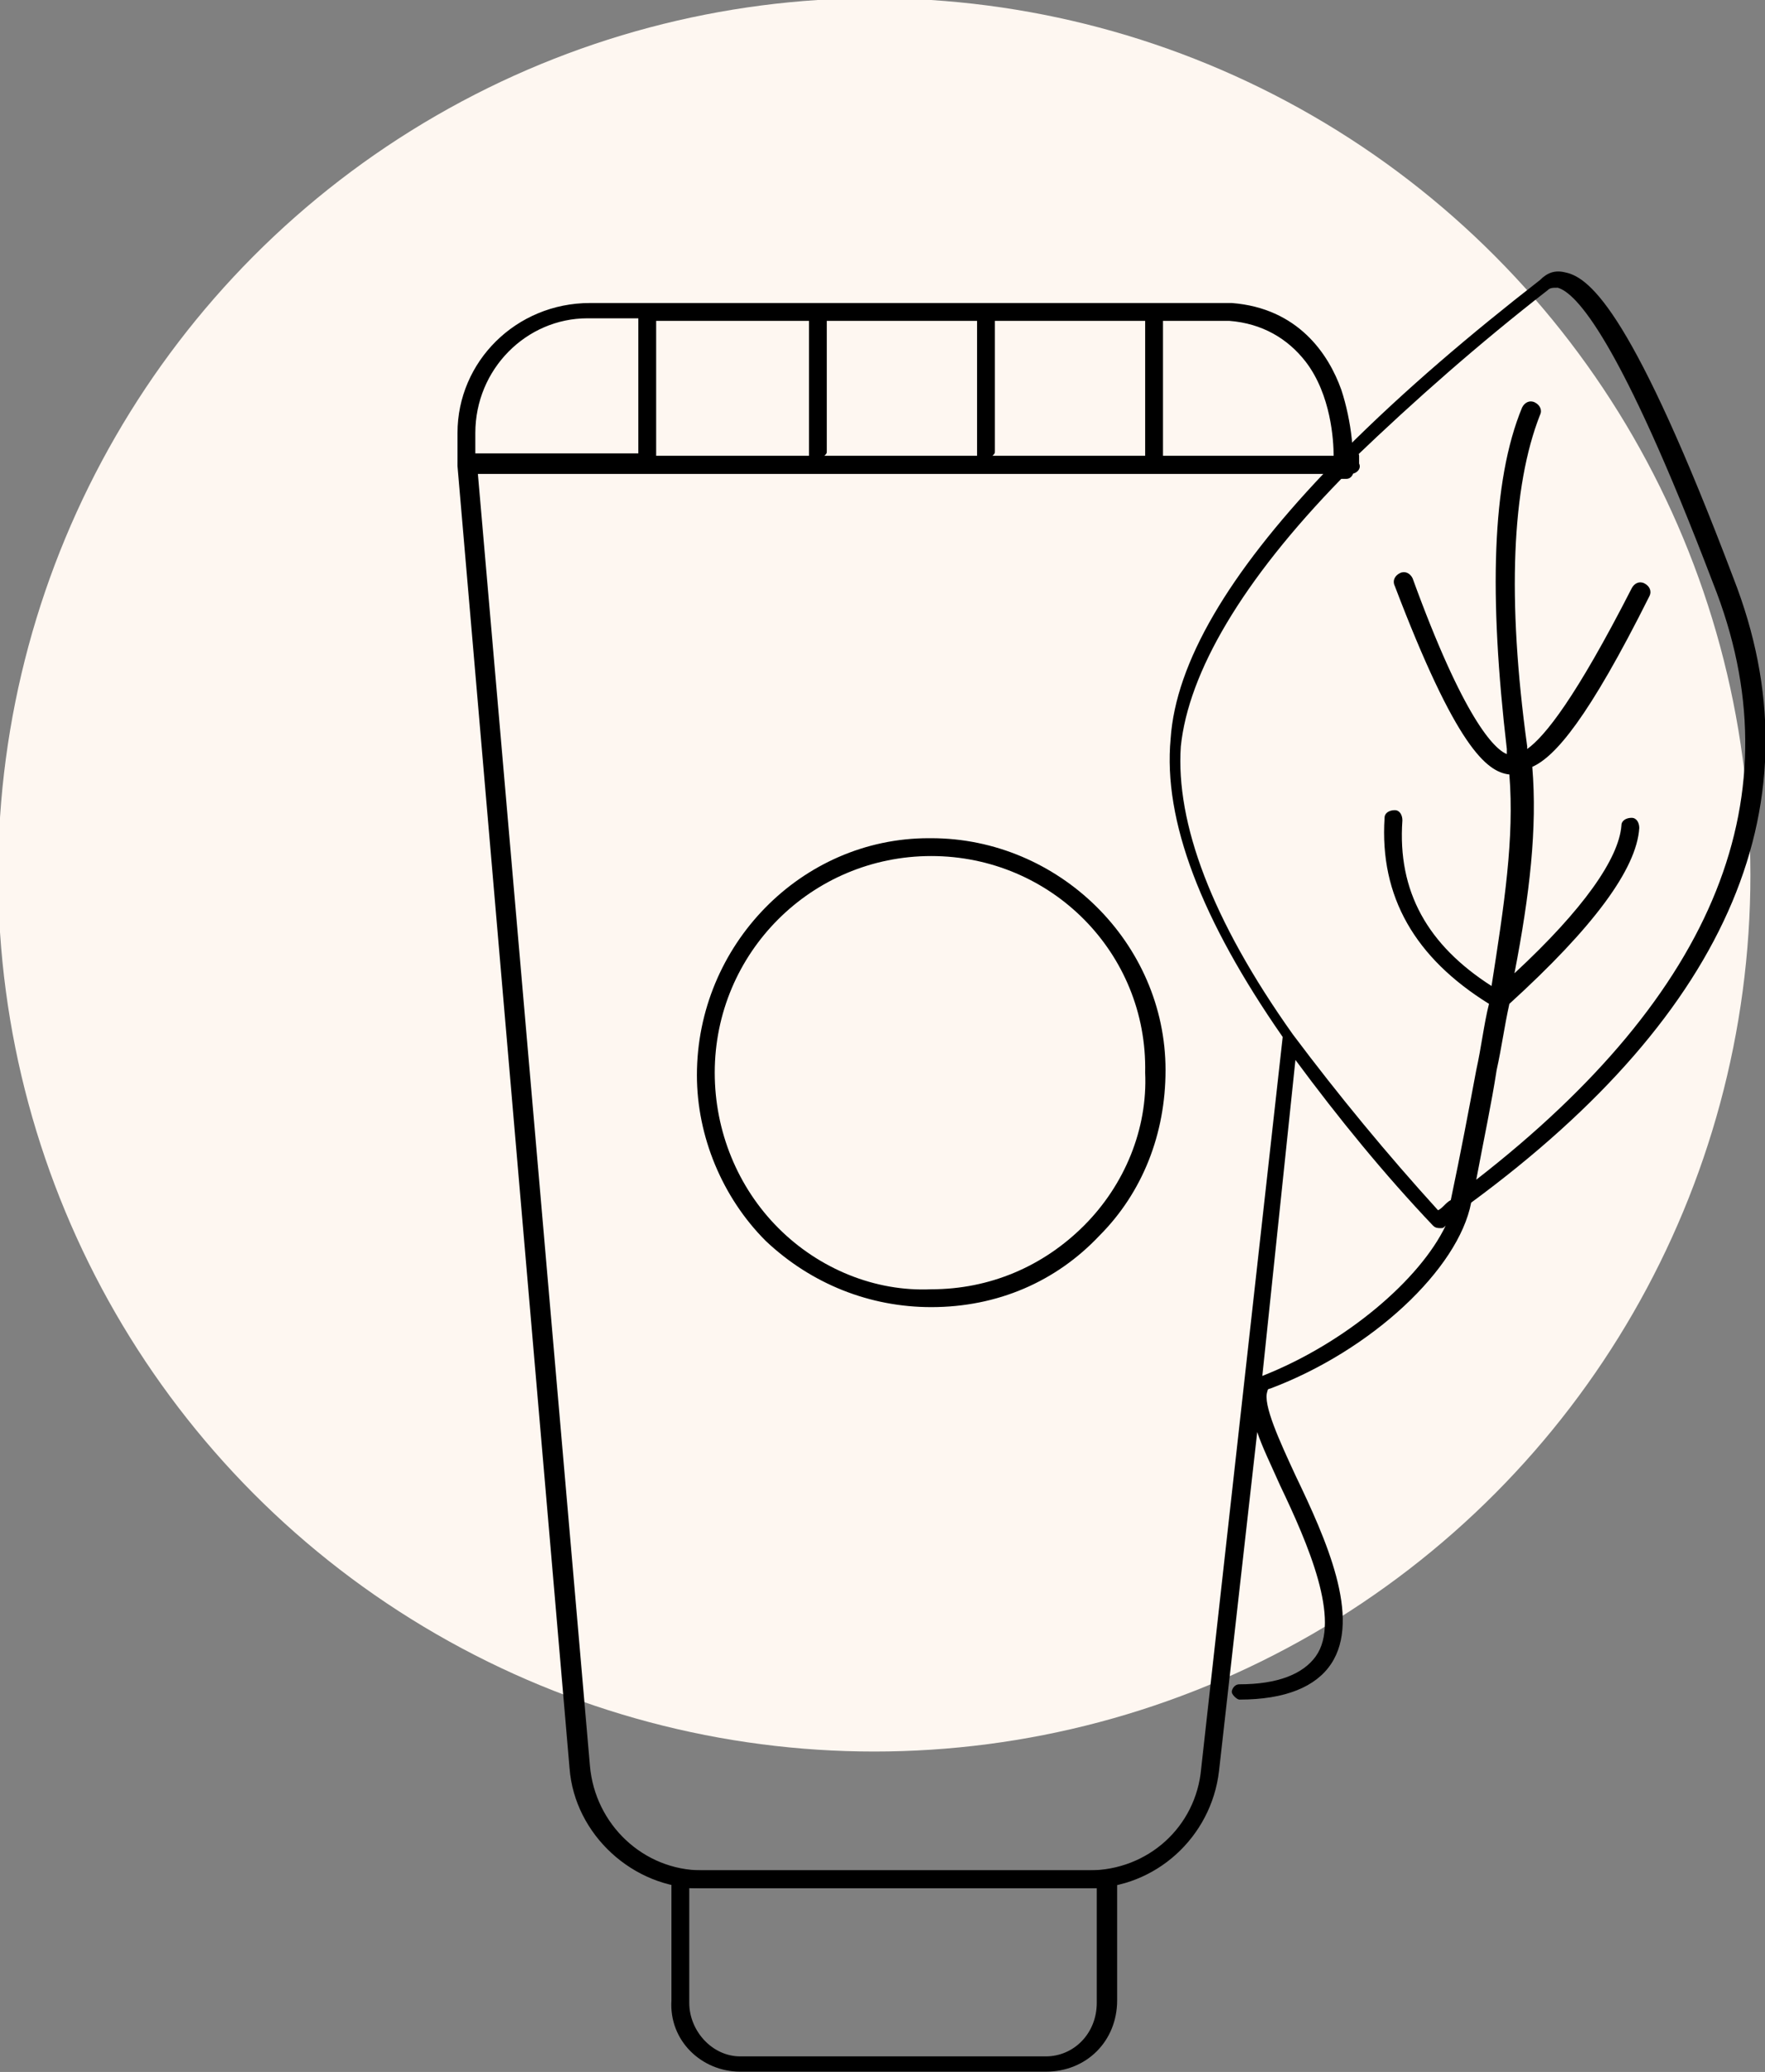 <?xml version="1.0" encoding="utf-8"?>
<!-- Generator: Adobe Illustrator 23.1.1, SVG Export Plug-In . SVG Version: 6.00 Build 0)  -->
<svg version="1.1" id="Calque_1" xmlns="http://www.w3.org/2000/svg" xmlns:xlink="http://www.w3.org/1999/xlink" x="0px" y="0px"
	 viewBox="0 0 69.3 81.3" style="enable-background:new 0 0 69.3 81.3;" xml:space="preserve">
<rect x="0" y="0" width="69.3" height="81.3" fill="#808080" stroke="none"/>
<style type="text/css">
	.st0{fill:#FEF7F1;}
	.st1{fill:none;}
	.st2{fill:#FFFFFF;}
</style>
<g id="Groupe_8222" transform="translate(-974.273 -2967.272)">
	<circle id="Oval_Copy_2" class="st0" cx="1008.6" cy="3001.6" r="34.4"/>
	<g id="icn_engagement-prod-ecoconcu-fond" transform="translate(992.636 2978.262)">
		<g id="Group_32" transform="translate(0 0)">
			<g id="Group_31">
				<path d="M22.7,70.3h-12c-1.5,0-2.8-1.2-2.7-2.8v-4.8c0-0.2,0.2-0.3,0.4-0.3h16.8c0.2,0,0.3,0.2,0.3,0.3v4.8
					C25.5,69.1,24.3,70.3,22.7,70.3z M8.7,63.1v4.5c0,1.1,0.9,2.1,2,2.1h12c1.1,0,2-0.9,2-2.1v-4.5H8.7z"/>
				<path id="Fill_7" class="st1" d="M32.3,29.6c1.8,2.5,3.8,4.9,5.9,7.2c10.9-7.7,14.6-16.1,11.2-25C46,2.9,43.7-1,42.4,0.2
					c-2.7,2.1-5.3,4.3-7.7,6.7v0.3"/>
				<path id="Fill_11" class="st2" d="M34.7,7.2V6.9c-0.1,0.1-0.2,0.2-0.3,0.3H34.7z"/>
				<path d="M34.7,7.6h-0.3c-0.1,0-0.3-0.1-0.3-0.2C34,7.2,34,7.1,34.1,7l0.3-0.3c0.1-0.1,0.2-0.1,0.4-0.1c0.1,0.1,0.2,0.2,0.2,0.3
					v0.3C35.1,7.4,34.9,7.6,34.7,7.6z"/>
				<path d="M49.7,11.7c-3.9-10.3-5.6-11.8-6.6-12c-0.4-0.1-0.7,0-1,0.3c-2.7,2.1-5.3,4.3-7.7,6.7c-0.1,0.1-0.1,0.1-0.1,0.2
					c0,0,0,0,0,0H0c-0.1,0-0.2,0-0.3,0.1s-0.1,0.2-0.1,0.3l4.4,51.1c0.2,2.6,2.5,4.7,5.1,4.7h15.3c2.6,0,4.8-2,5.1-4.6L31,45.2
					c0.2,0.6,0.5,1.2,0.9,2.1c1.1,2.3,2.4,5.3,1.4,6.7c-0.5,0.7-1.5,1.1-3,1.1c-0.2,0-0.3,0.2-0.3,0.3s0.2,0.3,0.3,0.3
					c1.8,0,3-0.5,3.6-1.4c1.2-1.8-0.2-4.9-1.4-7.4c-0.6-1.3-1.3-2.8-1.1-3.3c0,0,0-0.1,0.1-0.1c4-1.5,7.4-4.7,7.9-7.3
					C49.6,28.7,53.1,20.4,49.7,11.7z M28.8,58.4c-0.2,2.3-2.1,4-4.4,4H9.2c-2.3,0-4.2-1.8-4.4-4.1L0.4,7.6h33.2
					c-3.7,3.9-5.8,7.4-6,10.4c-0.3,3.2,1.2,7.1,4.4,11.7L28.8,58.4z M31.2,43C31.2,43,31.2,43,31.2,43l1.3-12.4
					c1.7,2.3,3.5,4.5,5.4,6.5c0.1,0.1,0.2,0.1,0.3,0.1c0.1,0,0.1,0,0.2-0.1c0,0,0,0,0,0C37.4,39.2,34.5,41.7,31.2,43z M39.6,35.3
					c0.3-1.6,0.6-3,0.8-4.3c0.2-0.9,0.3-1.7,0.5-2.6c0,0,0,0,0,0c3.3-3,5-5.3,5.1-6.9c0-0.2-0.1-0.4-0.3-0.4c-0.2,0-0.4,0.1-0.4,0.3
					c-0.1,1.3-1.5,3.3-4.2,5.8c0.6-3.1,0.9-5.7,0.7-8.1c0.9-0.4,2.2-1.9,4.6-6.7c0.1-0.2,0-0.4-0.2-0.5c-0.2-0.1-0.4,0-0.5,0.2
					c-2.2,4.3-3.4,5.8-4.1,6.3c0,0,0-0.1,0-0.1c-0.8-5.8-0.6-10.2,0.5-13c0.1-0.2,0-0.4-0.2-0.5c-0.2-0.1-0.4,0-0.5,0.2
					c-1.2,2.9-1.3,7.4-0.6,13.4c0,0.1,0,0.1,0,0.2c-0.5-0.2-1.7-1.4-3.7-6.9c-0.1-0.2-0.3-0.3-0.5-0.2c-0.2,0.1-0.3,0.3-0.2,0.5
					c2.4,6.3,3.6,7.3,4.5,7.4c0.2,2.5-0.2,5.1-0.7,8.3c-2.5-1.6-3.7-3.7-3.5-6.5c0-0.2-0.1-0.4-0.3-0.4c-0.2,0-0.4,0.1-0.4,0.3
					c-0.2,3.1,1.2,5.5,4.1,7.3c-0.2,0.8-0.3,1.7-0.5,2.6c-0.3,1.6-0.6,3.2-1,5.1c-0.2,0.1-0.3,0.3-0.5,0.4c-2-2.2-3.9-4.5-5.7-6.9
					c0,0,0,0,0,0c-3.2-4.5-4.6-8.3-4.4-11.3c0.3-2.9,2.4-6.5,6.3-10.5c0,0,0.1,0,0.2,0c0.2,0,0.3-0.2,0.3-0.4V7
					c2.4-2.3,4.9-4.5,7.6-6.6c0.1-0.1,0.2-0.1,0.4-0.1c0.7,0.2,2.4,1.9,6.1,11.6C52.2,20.2,49,28,39.6,35.3z"/>
				<path d="M34.3,4.3c-0.5-1.4-1.7-3.2-4.3-3.4c0,0,0,0,0,0H4.8C1.9,0.9-0.4,3.2-0.4,6v1.2c0,0.2,0.2,0.4,0.4,0.4h34.4
					c0.1,0,0.2,0,0.2-0.1C34.9,7.2,34.7,5.5,34.3,4.3z M7.5,1.6h5.9v5.2c0,0.1,0,0.1,0,0.1h-6c0,0,0-0.1,0-0.1V1.6z M14.1,6.7V1.6
					H20v5.2c0,0.1,0,0.1,0,0.1h-6C14.1,6.8,14.1,6.8,14.1,6.7z M20.7,6.7V1.6h5.9v5.2c0,0.1,0,0.1,0,0.1h-6
					C20.7,6.8,20.7,6.8,20.7,6.7z M0.3,6c0-2.5,2-4.5,4.4-4.5h2v5.2c0,0.1,0,0.1,0,0.1H0.3V6z M27.3,6.9c0,0,0-0.1,0-0.1V1.6h2.6
					c1.3,0.1,2.3,0.7,3,1.6c1,1.3,1.1,3.1,1.1,3.7H27.3z"/>
				<path d="M18.2,40.3c-2.4,0-4.7-0.9-6.5-2.6C10,36,9,33.6,9,31.2c0-5.1,4.1-9.3,9.1-9.3c0,0,0.1,0,0.1,0c5,0,9.2,4.1,9.2,9.1
					c0,2.5-0.9,4.8-2.6,6.5C23.1,39.3,20.8,40.3,18.2,40.3C18.3,40.3,18.3,40.3,18.2,40.3z M18.2,22.6
					C18.2,22.6,18.2,22.6,18.2,22.6L18.2,22.6c-4.7,0-8.5,3.8-8.5,8.5c0,2.3,0.9,4.5,2.5,6.1c1.6,1.6,3.8,2.5,6,2.4
					c2.3,0,4.4-0.9,6-2.5c1.6-1.6,2.5-3.8,2.4-6C26.7,26.4,22.9,22.6,18.2,22.6z M18.2,22.2L18.2,22.2L18.2,22.2z"/>
			</g>
		</g>
	</g>
</g>
</svg>
